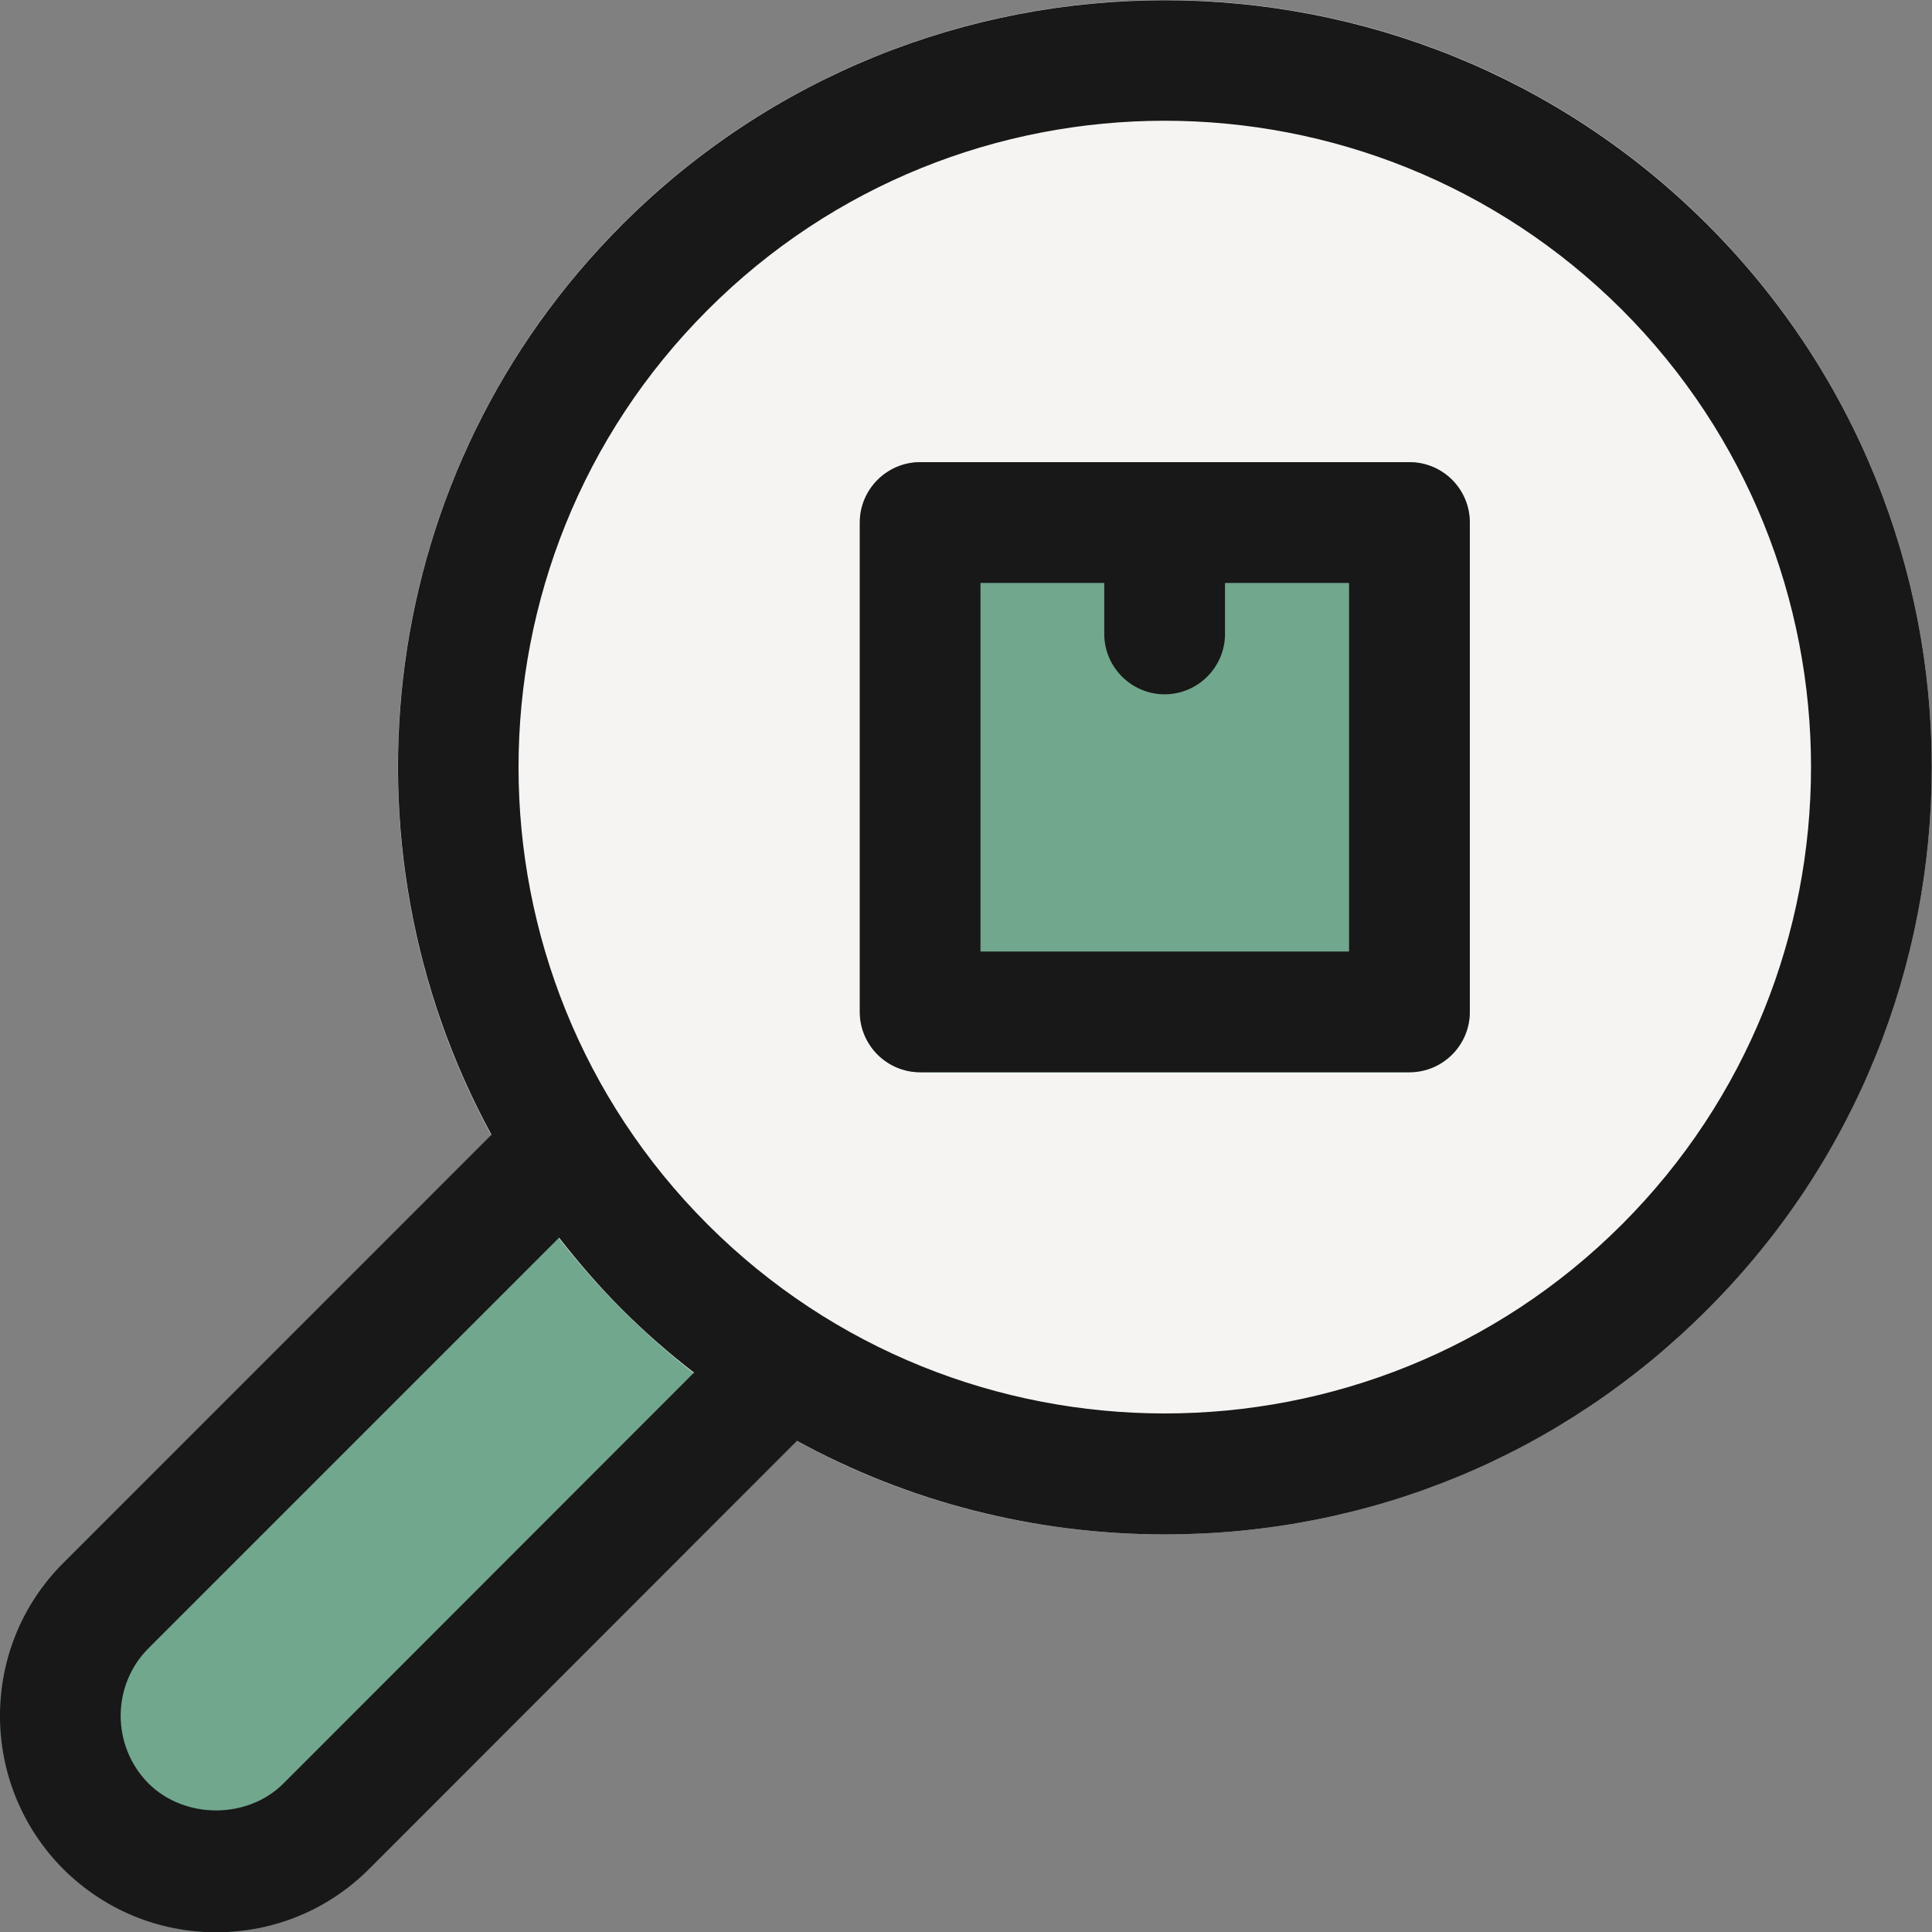 <svg width="93" height="93" viewBox="0 0 93 93" fill="none" xmlns="http://www.w3.org/2000/svg">
<rect x="0" y="0" width="93" height="93" fill="#808080" stroke="none"/>
<g clip-path="url(#clip0)">
<path d="M39.961 67.745L17.757 89.963C15.795 91.939 13.18 93.014 10.404 93.014C7.643 93.014 5.028 91.939 3.052 89.977C-1.017 85.88 -1.017 79.282 3.022 75.243L25.255 53.039C26.389 51.891 28.22 51.891 29.353 53.039L39.961 63.647C41.094 64.78 41.094 66.611 39.961 67.745V67.745Z" fill="#71A78D"/>
<path d="M82.174 63.051C78.687 66.538 74.633 69.241 70.201 71.072C65.783 72.903 61.002 73.862 56.062 73.862C46.195 73.862 36.924 70.026 29.949 63.051C15.549 48.651 15.549 25.212 29.949 10.797C44.349 -3.589 67.788 -3.604 82.189 10.797C96.589 25.212 96.589 48.651 82.174 63.051V63.051Z" fill="#F6F4F2"/>
<path d="M67.847 22.247H44.306C42.693 22.247 41.4 23.555 41.4 25.154V48.709C41.4 50.322 42.693 51.615 44.306 51.615H67.847C69.46 51.615 70.753 50.322 70.753 48.709V25.154C70.753 23.555 69.46 22.247 67.847 22.247V22.247Z" fill="#71A78D"/>
<path d="M67.846 22.247H44.291C42.693 22.247 41.385 23.555 41.385 25.154V48.709C41.385 50.307 42.693 51.615 44.291 51.615H67.846C69.445 51.615 70.752 50.307 70.752 48.709V25.154C70.752 23.541 69.445 22.247 67.846 22.247V22.247ZM64.94 45.803H47.197V28.06H53.155V30.516C53.155 32.114 54.463 33.422 56.061 33.422C57.66 33.422 58.968 32.114 58.968 30.516V28.06H64.94V45.803Z" fill="#181818"/>
<path d="M82.189 10.811C67.788 -3.589 44.349 -3.589 29.949 10.811C18.106 22.654 16.013 40.615 23.657 54.623L3.037 75.243C-1.017 79.297 -1.017 85.894 3.051 89.977C5.028 91.939 7.643 93.014 10.404 93.014C13.18 93.014 15.795 91.939 17.772 89.963L38.362 69.358C43.724 72.293 49.784 73.862 56.076 73.862C65.943 73.862 75.214 70.026 82.189 63.036C96.589 48.651 96.589 25.212 82.189 10.811V10.811ZM13.645 85.85C11.915 87.58 8.893 87.58 7.149 85.85C5.362 84.049 5.362 81.128 7.149 79.341L26.912 59.578C27.842 60.77 28.844 61.932 29.949 63.036C31.039 64.126 32.201 65.143 33.407 66.073L13.645 85.85ZM78.076 58.939C65.943 71.072 46.195 71.072 34.061 58.939C21.927 46.805 21.927 27.057 34.061 14.923C40.121 8.849 48.098 5.812 56.061 5.812C64.025 5.812 72.002 8.849 78.076 14.909C90.21 27.057 90.21 46.805 78.076 58.939Z" fill="#181818"/>
</g>
<defs>
<clipPath id="clip0">
<rect width="93" height="93" fill="white"/>
</clipPath>
</defs>
</svg>
